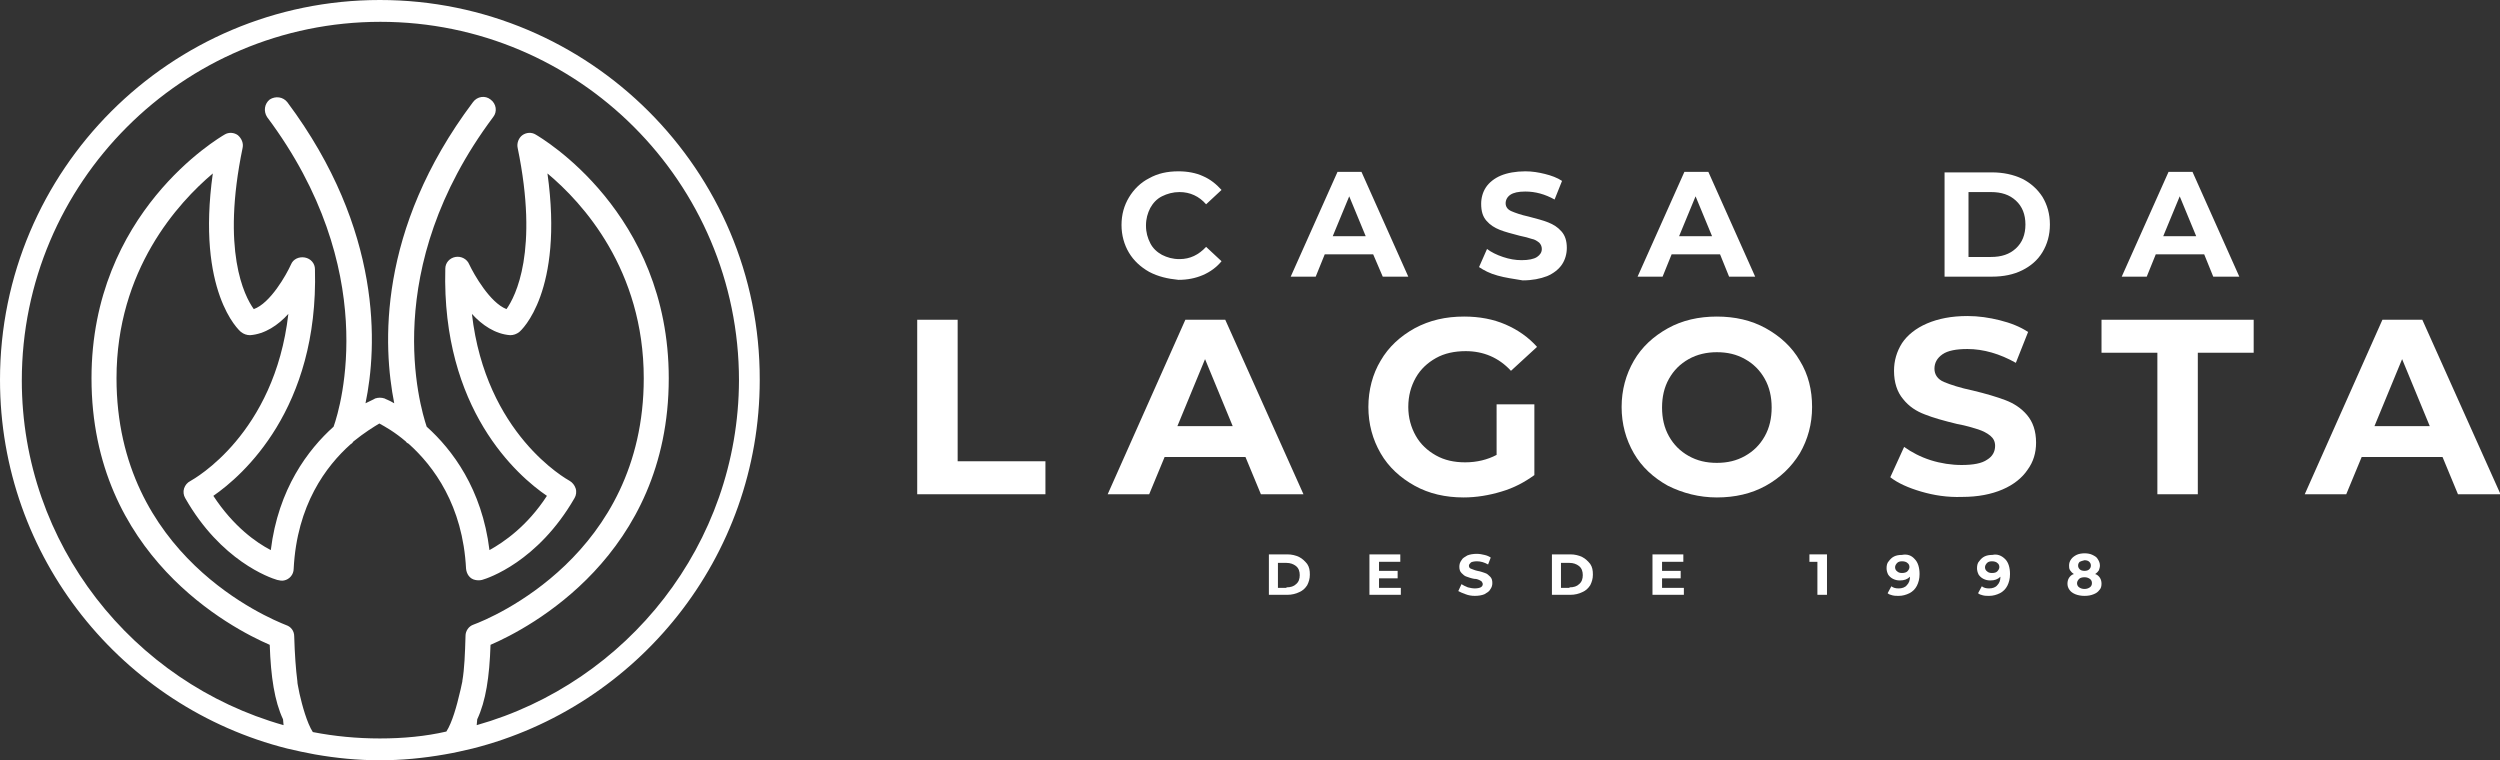 <svg xmlns="http://www.w3.org/2000/svg" xmlns:xlink="http://www.w3.org/1999/xlink" id="Layer_1" x="0px" y="0px" viewBox="0 0 469.9 142.9" style="enable-background:new 0 0 469.9 142.9;" xml:space="preserve"><rect x="0" y="0" width="469.9" height="142.9" fill="#333333" stroke="none"/><style type="text/css">	.st0{enable-background:new    ;}	.st1{fill:#FFFFFF;}</style><g>	<g>		<g class="st0">			<path class="st1" d="M216,51.1c-1.6-0.9-2.9-2.1-3.8-3.6c-0.9-1.5-1.4-3.3-1.4-5.2c0-2,0.5-3.7,1.4-5.2c0.9-1.5,2.2-2.8,3.8-3.6    c1.6-0.9,3.4-1.3,5.5-1.3c1.7,0,3.3,0.3,4.6,0.9c1.4,0.6,2.5,1.5,3.5,2.6l-2.9,2.7c-1.3-1.5-3-2.3-5-2.3c-1.2,0-2.3,0.3-3.3,0.8    c-1,0.5-1.7,1.3-2.2,2.2c-0.5,1-0.8,2-0.8,3.3s0.3,2.3,0.8,3.3c0.5,1,1.3,1.7,2.2,2.2c1,0.5,2,0.8,3.3,0.8c2,0,3.6-0.8,5-2.3    l2.9,2.7c-0.9,1.1-2.1,2-3.5,2.6c-1.4,0.6-2.9,0.9-4.6,0.9C219.5,52.4,217.7,52,216,51.1z"></path>			<path class="st1" d="M258.1,47.8h-9.1l-1.7,4.2h-4.7l8.8-19.7h4.5l8.8,19.7h-4.8L258.1,47.8z M256.7,44.4l-3.1-7.5l-3.1,7.5    H256.7z"></path>			<path class="st1" d="M281.5,51.8c-1.5-0.4-2.6-1-3.5-1.6l1.5-3.4c0.8,0.6,1.8,1.1,3,1.5c1.2,0.4,2.3,0.6,3.5,0.6    c1.3,0,2.3-0.2,2.9-0.6c0.6-0.4,0.9-0.9,0.9-1.5c0-0.5-0.2-0.9-0.5-1.2c-0.4-0.3-0.8-0.6-1.4-0.7c-0.6-0.2-1.3-0.4-2.3-0.6    c-1.5-0.4-2.7-0.7-3.7-1.1c-1-0.4-1.8-0.9-2.5-1.7c-0.7-0.8-1-1.8-1-3.2c0-1.1,0.3-2.2,0.9-3.1c0.6-0.9,1.6-1.7,2.8-2.2    c1.2-0.5,2.8-0.8,4.6-0.8c1.3,0,2.5,0.2,3.7,0.5c1.2,0.3,2.3,0.7,3.2,1.3l-1.4,3.5c-1.8-1-3.6-1.5-5.5-1.5    c-1.3,0-2.2,0.2-2.8,0.6c-0.6,0.4-0.9,1-0.9,1.6c0,0.7,0.4,1.2,1.1,1.5c0.7,0.3,1.8,0.7,3.2,1c1.5,0.4,2.7,0.7,3.7,1.1    c1,0.4,1.8,0.9,2.5,1.7c0.7,0.8,1,1.8,1,3.1c0,1.1-0.3,2.2-0.9,3.1c-0.6,0.9-1.6,1.7-2.8,2.2c-1.3,0.5-2.8,0.8-4.6,0.8    C284.4,52.4,282.9,52.2,281.5,51.8z"></path>			<path class="st1" d="M323.3,47.8h-9.1l-1.7,4.2h-4.7l8.8-19.7h4.5l8.8,19.7H325L323.3,47.8z M321.8,44.4l-3.1-7.5l-3.1,7.5H321.8    z"></path>			<path class="st1" d="M365.5,32.4h8.9c2.1,0,4,0.4,5.7,1.2c1.6,0.8,2.9,2,3.8,3.4c0.9,1.5,1.4,3.2,1.4,5.2c0,2-0.5,3.7-1.4,5.2    c-0.9,1.5-2.2,2.6-3.8,3.4c-1.6,0.8-3.5,1.2-5.7,1.2h-8.9V32.4z M374.2,48.3c2,0,3.5-0.5,4.7-1.6c1.2-1.1,1.8-2.6,1.8-4.5    s-0.6-3.4-1.8-4.5c-1.2-1.1-2.7-1.6-4.7-1.6H370v12.2H374.2z"></path>			<path class="st1" d="M414.3,47.8h-9.1l-1.7,4.2h-4.7l8.8-19.7h4.5l8.8,19.7H416L414.3,47.8z M412.8,44.4l-3.1-7.5l-3.1,7.5H412.8    z"></path>		</g>		<g class="st0">			<path class="st1" d="M238.5,104.2h3.5c0.8,0,1.6,0.2,2.2,0.5c0.6,0.3,1.1,0.8,1.5,1.3c0.4,0.6,0.5,1.2,0.5,2c0,0.8-0.2,1.4-0.5,2    c-0.4,0.6-0.8,1-1.5,1.3c-0.6,0.3-1.4,0.5-2.2,0.5h-3.5V104.2z M241.8,110.4c0.8,0,1.4-0.2,1.8-0.6c0.5-0.4,0.7-1,0.7-1.7    c0-0.7-0.2-1.3-0.7-1.7c-0.5-0.4-1.1-0.6-1.8-0.6h-1.6v4.7H241.8z"></path>			<path class="st1" d="M263.3,110.4v1.4h-5.9v-7.6h5.8v1.4h-4v1.7h3.5v1.4h-3.5v1.8H263.3z"></path>			<path class="st1" d="M275.5,111.7c-0.6-0.2-1-0.4-1.4-0.6l0.6-1.3c0.3,0.2,0.7,0.4,1.2,0.6c0.4,0.1,0.9,0.2,1.3,0.2    c0.5,0,0.9-0.1,1.1-0.2c0.2-0.1,0.4-0.3,0.4-0.6c0-0.2-0.1-0.3-0.2-0.5c-0.1-0.1-0.3-0.2-0.5-0.3c-0.2-0.1-0.5-0.2-0.9-0.2    c-0.6-0.1-1.1-0.3-1.4-0.4c-0.4-0.1-0.7-0.4-1-0.7c-0.3-0.3-0.4-0.7-0.4-1.2c0-0.4,0.1-0.8,0.4-1.2c0.2-0.4,0.6-0.6,1.1-0.9    c0.5-0.2,1.1-0.3,1.8-0.3c0.5,0,1,0.1,1.4,0.2c0.5,0.1,0.9,0.3,1.2,0.5l-0.5,1.3c-0.7-0.4-1.4-0.6-2.1-0.6    c-0.5,0-0.9,0.1-1.1,0.2c-0.2,0.2-0.4,0.4-0.4,0.6c0,0.3,0.1,0.5,0.4,0.6c0.3,0.1,0.7,0.3,1.2,0.4c0.6,0.1,1.1,0.3,1.4,0.4    c0.4,0.1,0.7,0.4,1,0.7c0.3,0.3,0.4,0.7,0.4,1.2c0,0.4-0.1,0.8-0.4,1.2c-0.2,0.4-0.6,0.6-1.1,0.9c-0.5,0.2-1.1,0.3-1.8,0.3    C276.6,112,276,111.9,275.5,111.7z"></path>			<path class="st1" d="M291.7,104.2h3.5c0.8,0,1.6,0.2,2.2,0.5c0.6,0.3,1.1,0.8,1.5,1.3c0.4,0.6,0.5,1.2,0.5,2c0,0.8-0.2,1.4-0.5,2    c-0.4,0.6-0.8,1-1.5,1.3c-0.6,0.3-1.4,0.5-2.2,0.5h-3.5V104.2z M295,110.4c0.8,0,1.4-0.2,1.8-0.6c0.5-0.4,0.7-1,0.7-1.7    c0-0.7-0.2-1.3-0.7-1.7c-0.5-0.4-1.1-0.6-1.8-0.6h-1.6v4.7H295z"></path>			<path class="st1" d="M316.5,110.4v1.4h-5.9v-7.6h5.8v1.4h-4v1.7h3.5v1.4h-3.5v1.8H316.5z"></path>			<path class="st1" d="M343.4,104.2v7.6h-1.8v-6.2h-1.5v-1.4H343.4z"></path>			<path class="st1" d="M359.9,105.1c0.6,0.6,0.9,1.6,0.9,2.8c0,0.9-0.2,1.6-0.5,2.2c-0.3,0.6-0.8,1.1-1.4,1.4    c-0.6,0.3-1.3,0.5-2,0.5c-0.4,0-0.8,0-1.2-0.1c-0.4-0.1-0.7-0.2-0.9-0.4l0.7-1.3c0.4,0.3,0.8,0.4,1.4,0.4c0.6,0,1.2-0.2,1.5-0.6    c0.4-0.4,0.6-0.9,0.6-1.6c-0.5,0.5-1.1,0.7-1.9,0.7c-0.5,0-0.9-0.1-1.3-0.3c-0.4-0.2-0.7-0.5-0.9-0.8c-0.2-0.4-0.3-0.8-0.3-1.2    c0-0.5,0.1-1,0.4-1.3c0.3-0.4,0.6-0.7,1-0.9c0.4-0.2,0.9-0.3,1.5-0.3C358.5,104.1,359.3,104.4,359.9,105.1z M358.5,107.4    c0.2-0.2,0.4-0.5,0.4-0.8s-0.1-0.6-0.4-0.8c-0.2-0.2-0.6-0.3-1-0.3c-0.4,0-0.7,0.1-0.9,0.3c-0.2,0.2-0.4,0.5-0.4,0.8    c0,0.3,0.1,0.6,0.4,0.8c0.2,0.2,0.5,0.3,0.9,0.3C357.9,107.7,358.3,107.6,358.5,107.4z"></path>			<path class="st1" d="M376.9,105.1c0.6,0.6,0.9,1.6,0.9,2.8c0,0.9-0.2,1.6-0.5,2.2c-0.3,0.6-0.8,1.1-1.4,1.4    c-0.6,0.3-1.3,0.5-2,0.5c-0.4,0-0.8,0-1.2-0.1c-0.4-0.1-0.7-0.2-0.9-0.4l0.7-1.3c0.4,0.3,0.8,0.4,1.4,0.4c0.6,0,1.2-0.2,1.5-0.6    c0.4-0.4,0.6-0.9,0.6-1.6c-0.5,0.5-1.1,0.7-1.9,0.7c-0.5,0-0.9-0.1-1.3-0.3c-0.4-0.2-0.7-0.5-0.9-0.8c-0.2-0.4-0.3-0.8-0.3-1.2    c0-0.5,0.1-1,0.4-1.3c0.3-0.4,0.6-0.7,1-0.9c0.4-0.2,0.9-0.3,1.5-0.3C375.4,104.1,376.2,104.4,376.9,105.1z M375.4,107.4    c0.2-0.2,0.4-0.5,0.4-0.8s-0.1-0.6-0.4-0.8c-0.2-0.2-0.6-0.3-1-0.3c-0.4,0-0.7,0.1-0.9,0.3c-0.2,0.2-0.4,0.5-0.4,0.8    c0,0.3,0.1,0.6,0.4,0.8c0.2,0.2,0.5,0.3,0.9,0.3C374.9,107.7,375.2,107.6,375.4,107.4z"></path>			<path class="st1" d="M394.7,108.6c0.2,0.3,0.3,0.7,0.3,1.1c0,0.5-0.1,0.9-0.4,1.2c-0.3,0.4-0.6,0.6-1.1,0.8    c-0.5,0.2-1,0.3-1.7,0.3c-0.6,0-1.2-0.1-1.7-0.3c-0.5-0.2-0.9-0.5-1.1-0.8c-0.3-0.4-0.4-0.8-0.4-1.2c0-0.4,0.1-0.8,0.3-1.1    s0.5-0.6,0.9-0.7c-0.3-0.2-0.5-0.4-0.7-0.7c-0.2-0.3-0.2-0.6-0.2-0.9c0-0.4,0.1-0.8,0.4-1.2c0.2-0.3,0.6-0.6,1-0.8    c0.4-0.2,1-0.3,1.5-0.3c0.6,0,1.1,0.1,1.5,0.3c0.4,0.2,0.8,0.4,1,0.8c0.2,0.3,0.4,0.7,0.4,1.2c0,0.3-0.1,0.6-0.2,0.9    c-0.2,0.3-0.4,0.5-0.7,0.7C394.2,108,394.5,108.3,394.7,108.6z M392.8,110.4c0.3-0.2,0.4-0.5,0.4-0.8c0-0.3-0.1-0.6-0.4-0.8    c-0.3-0.2-0.6-0.3-1-0.3c-0.4,0-0.8,0.1-1,0.3s-0.4,0.5-0.4,0.8c0,0.3,0.1,0.6,0.4,0.8c0.3,0.2,0.6,0.3,1,0.3    C392.2,110.7,392.5,110.6,392.8,110.4z M390.9,105.6c-0.2,0.2-0.3,0.4-0.3,0.7c0,0.3,0.1,0.5,0.3,0.7c0.2,0.2,0.5,0.3,0.9,0.3    s0.7-0.1,0.9-0.3c0.2-0.2,0.3-0.4,0.3-0.7c0-0.3-0.1-0.5-0.3-0.7c-0.2-0.2-0.5-0.3-0.9-0.3C391.4,105.4,391.1,105.5,390.9,105.6z    "></path>		</g>		<g class="st0">			<path class="st1" d="M172.4,60.1h7.6v26.6h16.5v6.2h-24.1V60.1z"></path>			<path class="st1" d="M234.1,85.9h-15.2l-2.9,7h-7.8l14.6-32.8h7.5l14.7,32.8h-8L234.1,85.9z M231.7,80.1l-5.2-12.6l-5.2,12.6    H231.7z"></path>			<path class="st1" d="M281.5,76h6.9v13.3c-1.8,1.3-3.8,2.4-6.2,3.1c-2.3,0.7-4.7,1.1-7.1,1.1c-3.4,0-6.5-0.7-9.2-2.2    c-2.7-1.5-4.9-3.5-6.4-6.1s-2.3-5.5-2.3-8.7s0.8-6.2,2.3-8.7c1.5-2.6,3.7-4.6,6.4-6.1c2.8-1.5,5.8-2.2,9.3-2.2    c2.9,0,5.5,0.5,7.8,1.5c2.3,1,4.3,2.4,5.9,4.2l-4.9,4.5c-2.3-2.5-5.2-3.7-8.5-3.7c-2.1,0-4,0.4-5.6,1.3c-1.6,0.9-2.9,2.1-3.8,3.7    c-0.9,1.6-1.4,3.4-1.4,5.5c0,2,0.5,3.8,1.4,5.4c0.9,1.6,2.2,2.8,3.8,3.7c1.6,0.9,3.4,1.3,5.5,1.3c2.2,0,4.2-0.5,5.9-1.4V76z"></path>			<path class="st1" d="M313.5,91.3c-2.7-1.5-4.9-3.5-6.4-6.1c-1.5-2.6-2.3-5.5-2.3-8.7s0.8-6.1,2.3-8.7c1.5-2.6,3.7-4.6,6.4-6.1    c2.7-1.5,5.8-2.2,9.2-2.2c3.4,0,6.5,0.7,9.2,2.2c2.7,1.5,4.9,3.5,6.4,6.1c1.6,2.6,2.3,5.5,2.3,8.7s-0.8,6.1-2.3,8.7    c-1.6,2.6-3.7,4.6-6.4,6.1c-2.7,1.5-5.8,2.2-9.2,2.2C319.4,93.5,316.3,92.7,313.5,91.3z M328,85.7c1.6-0.9,2.8-2.1,3.7-3.7    c0.9-1.6,1.3-3.4,1.3-5.4s-0.4-3.8-1.3-5.4c-0.9-1.6-2.1-2.8-3.7-3.7c-1.6-0.9-3.3-1.3-5.3-1.3c-1.9,0-3.7,0.4-5.3,1.3    c-1.6,0.9-2.8,2.1-3.7,3.7c-0.9,1.6-1.3,3.4-1.3,5.4s0.4,3.8,1.3,5.4c0.9,1.6,2.1,2.8,3.7,3.7c1.6,0.9,3.3,1.3,5.3,1.3    C324.7,87,326.4,86.6,328,85.7z"></path>			<path class="st1" d="M361.1,92.4c-2.4-0.7-4.4-1.6-5.8-2.7l2.6-5.7c1.4,1,3.1,1.9,5,2.5c1.9,0.6,3.9,0.9,5.8,0.9    c2.2,0,3.8-0.3,4.8-1c1-0.6,1.5-1.5,1.5-2.6c0-0.8-0.3-1.4-0.9-1.9c-0.6-0.5-1.4-0.9-2.3-1.2c-1-0.3-2.2-0.7-3.9-1    c-2.5-0.6-4.6-1.2-6.1-1.8c-1.6-0.6-3-1.5-4.1-2.9c-1.1-1.3-1.7-3.1-1.7-5.3c0-1.9,0.5-3.6,1.5-5.2c1-1.5,2.6-2.8,4.7-3.7    c2.1-0.9,4.6-1.4,7.6-1.4c2.1,0,4.1,0.3,6.1,0.8c2,0.5,3.8,1.2,5.3,2.2l-2.3,5.8c-3-1.7-6.1-2.6-9.1-2.6c-2.1,0-3.7,0.3-4.7,1    c-1,0.7-1.5,1.6-1.5,2.7c0,1.1,0.6,2,1.8,2.5c1.2,0.5,3,1.1,5.4,1.6c2.5,0.6,4.5,1.2,6.1,1.8c1.6,0.6,3,1.5,4.1,2.8    c1.1,1.3,1.7,3,1.7,5.2c0,1.9-0.5,3.6-1.6,5.1c-1,1.5-2.6,2.8-4.7,3.7c-2.1,0.9-4.6,1.4-7.6,1.4C366,93.5,363.5,93.1,361.1,92.4z    "></path>			<path class="st1" d="M405.5,66.3H395v-6.2h28.6v6.2h-10.5v26.6h-7.6V66.3z"></path>			<path class="st1" d="M459.1,85.9h-15.2l-2.9,7h-7.8l14.6-32.8h7.5l14.7,32.8h-8L459.1,85.9z M456.7,80.1l-5.2-12.6l-5.2,12.6    H456.7z"></path>		</g>	</g>	<path class="st1" d="M71.4,0C32,0,0,32,0,71.4c0,33.4,23,61.5,54,69.3c1.7,0.4,3.5,0.8,5.2,1.1c4,0.7,8,1.1,12.2,1.1  s8.2-0.4,12.2-1.1c1.8-0.3,3.5-0.7,5.2-1.1c31-7.8,54-35.9,54-69.3C142.9,32,110.8,0,71.4,0z M71.4,138.8L71.4,138.8  c-4.3,0-8.5-0.4-12.6-1.2c-1.1-1.7-2-5-2.5-7.2c-0.2-1.1-0.4-1.9-0.4-2.2c0,0,0-0.1,0-0.1c-0.3-2.3-0.5-5.1-0.6-8.5  c0-1-0.6-1.8-1.5-2.1c-3.3-1.3-31.9-13.1-31.9-46.4c0-20.4,11.6-33,18.1-38.5c-3.1,22.2,4.9,29.5,5.3,29.8c0.5,0.4,1.1,0.6,1.7,0.6  c2.8-0.2,5.3-1.9,7.2-4c-2.6,22.6-17.7,31-18.4,31.4c-0.6,0.3-1,0.8-1.2,1.4c-0.2,0.6-0.1,1.3,0.2,1.8c6.7,11.8,15.9,15,17.3,15.4  c0.4,0.1,0.9,0.2,1.3,0.1c1-0.2,1.8-1.1,1.8-2.2c0.6-12,6.1-19.3,10.7-23.4c0.2-0.1,0.4-0.3,0.5-0.5c2.1-1.7,3.9-2.8,4.9-3.4  c1.1,0.6,2.9,1.6,5,3.4c0.1,0.2,0.3,0.3,0.5,0.4C81.5,87.6,87,95,87.6,106.9c0.1,1,0.7,1.9,1.7,2.1c0.4,0.1,0.9,0.1,1.3,0  c1.1-0.3,10.5-3.4,17.4-15.4c0.3-0.5,0.4-1.2,0.2-1.8c-0.2-0.6-0.6-1.1-1.1-1.4C106.4,90,91.3,81.6,88.7,59c1.9,2.1,4.4,3.8,7.2,4  c0.6,0,1.2-0.2,1.7-0.6c0.4-0.3,8.4-7.6,5.3-29.8c6.6,5.5,18.1,18.1,18.1,38.5c0,33.2-28.7,45.1-32,46.3c-0.9,0.3-1.5,1.2-1.5,2.1  c-0.1,3.4-0.2,6.2-0.6,8.5c0,0,0,0.1,0,0.1c-0.1,0.3-0.2,1.1-0.5,2.2c-0.5,2.2-1.4,5.5-2.5,7.2C80,138.4,75.8,138.8,71.4,138.8z   M89.6,136.3c0-0.4,0.1-0.7,0.1-1.1c1.6-3.4,2.3-7.9,2.5-14c7.2-3.1,33.5-16.8,33.5-50.1c0-31.2-24-45.2-25-45.8  c-0.8-0.5-1.8-0.4-2.5,0.1c-0.7,0.5-1.1,1.5-0.9,2.4c4,19.4-0.4,27.9-2.1,30.3c-3.1-1.2-6.1-6.5-7-8.4c-0.4-1-1.5-1.6-2.6-1.4  c-1.1,0.2-1.9,1.1-1.9,2.2C83,76.9,97.2,89.4,102.8,93.2c-3.7,5.7-8.1,8.7-10.8,10.2c-1.4-11.5-7-18.9-11.8-23.2  c-1.3-3.9-8.9-29.6,12.5-58.2c0.8-1,0.6-2.5-0.5-3.3c-1-0.8-2.5-0.6-3.3,0.5C70.8,43.3,72,65.2,74.1,75.8c-1-0.6-1.7-0.8-1.8-0.9  c-0.6-0.2-1.2-0.2-1.8,0c-0.1,0.1-0.8,0.4-1.8,0.9C70.9,65.3,72,43.3,54,19.2c-0.8-1-2.2-1.2-3.3-0.5c-1,0.8-1.2,2.2-0.5,3.3  c21.4,28.6,13.9,54.3,12.5,58.2c-4.8,4.3-10.4,11.7-11.8,23.2c-2.7-1.4-7-4.4-10.8-10.2c5.5-3.8,19.8-16.3,19.1-42.6  c0-1.1-0.8-2-1.9-2.2c-1.1-0.2-2.2,0.3-2.6,1.3c-0.9,2-3.9,7.3-7,8.4c-1.8-2.5-6.1-11-2.1-30.3c0.2-0.9-0.2-1.8-0.9-2.4  c-0.7-0.5-1.7-0.6-2.5-0.1c-1,0.6-25,14.6-25,45.8c0,33.3,26.3,47,33.5,50.1c0.2,6,0.9,10.6,2.5,14c0,0.4,0.1,0.7,0.1,1.1  c-28.3-8-49.2-34-49.2-64.8c0-37.1,30.2-67.4,67.4-67.4s67.4,30.2,67.4,67.4C138.8,102.3,117.9,128.3,89.6,136.3z"></path></g></svg>
